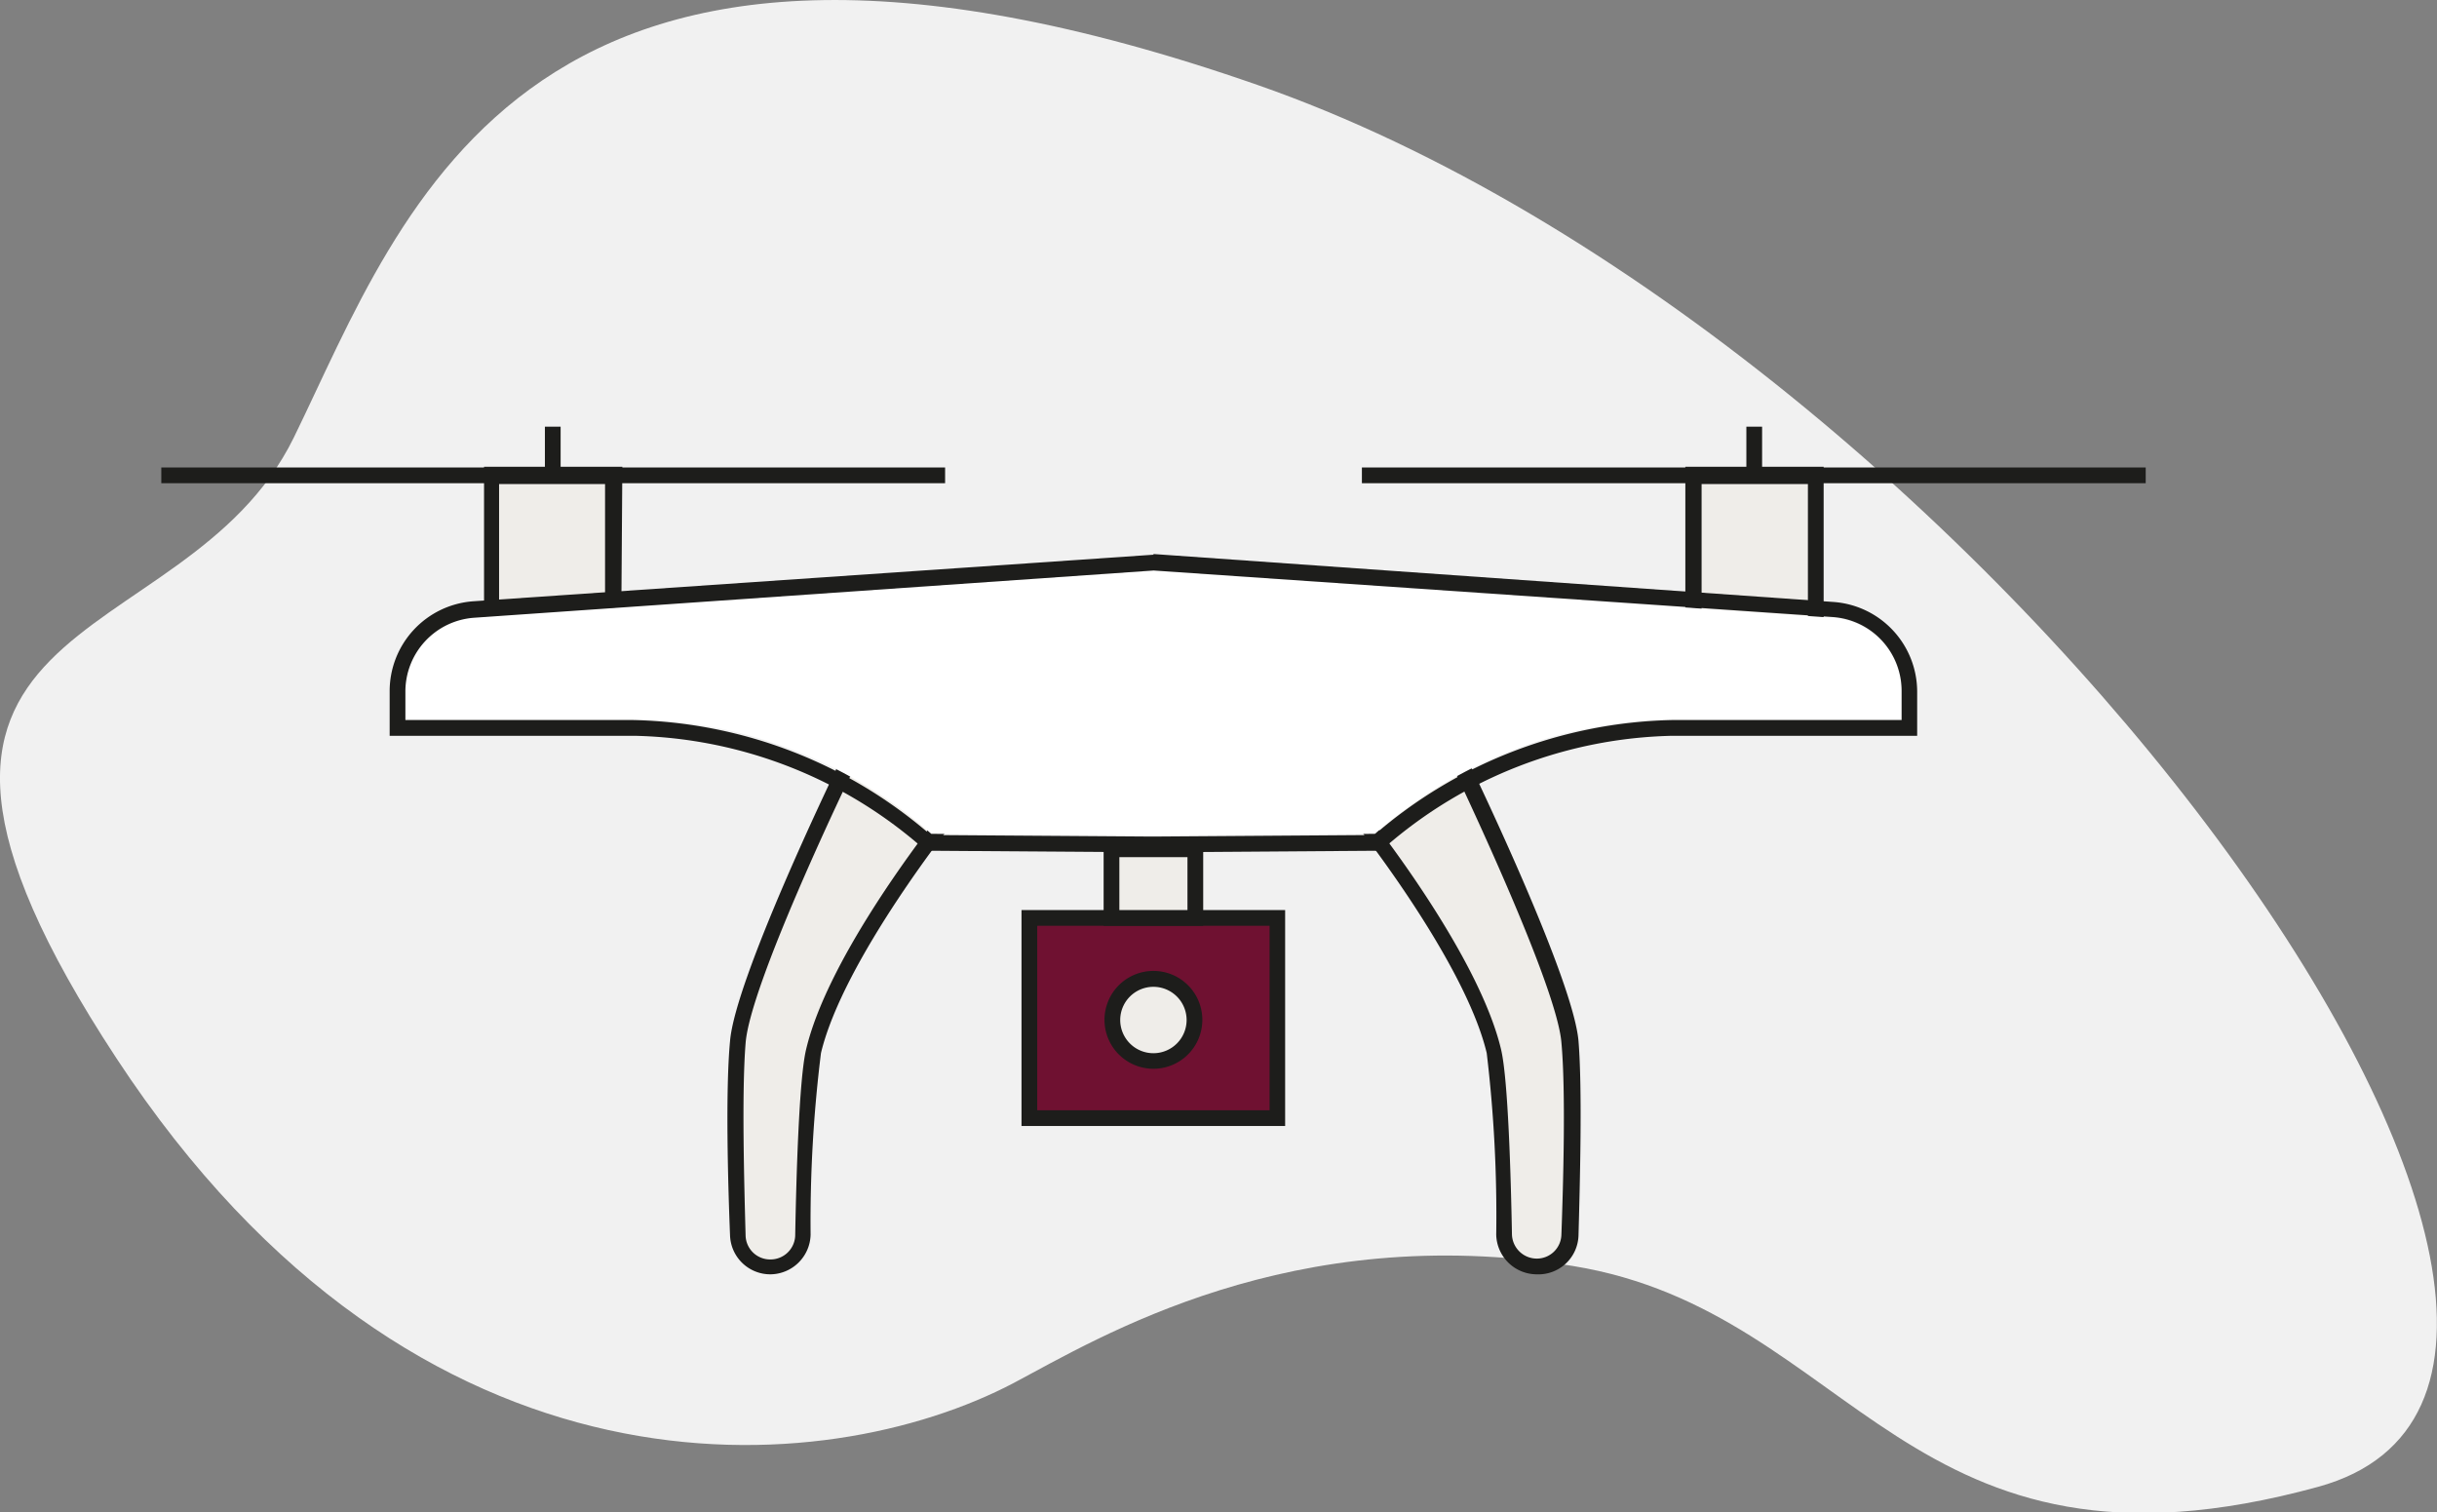 <svg xmlns="http://www.w3.org/2000/svg" viewBox="0 0 140.97 87.47"><rect x="0" y="0" width="140.97" height="87.47" fill="#808080" stroke="none"/><defs><style>.cls-1{fill:#f1f1f1;}.cls-2{fill:#efede9;}.cls-3{fill:#1d1d1b;}.cls-4{fill:#fff;}.cls-5{fill:#6f1131;}</style></defs><g id="Layer_2" data-name="Layer 2"><g id="Layer_1-2" data-name="Layer 1"><path class="cls-1" d="M58.63,80c-10.8,5.67-34.4,7.84-51.89-18.78S10.58,38.43,17,25.3,30.35-9.86,72.73,4.91,158,79.44,134.1,86,107.32,75.89,91,73.23,63.61,77.36,58.63,80Z"/><rect class="cls-2" x="28.42" y="27.49" width="7.06" height="9.05"/><path class="cls-3" d="M35.93,37H28V27h8Zm-7.06-.91H35V28H28.87Z"/><line class="cls-2" x1="9.33" y1="27.49" x2="54.67" y2="27.49"/><rect class="cls-3" x="9.33" y="27.04" width="45.34" height="0.91"/><line class="cls-2" x1="31.98" y1="24.68" x2="31.98" y2="27.52"/><rect class="cls-3" x="31.52" y="24.68" width="0.91" height="2.84"/><rect class="cls-2" x="97.97" y="27.49" width="7.06" height="9.05" transform="translate(203.01 64.03) rotate(-180)"/><path class="cls-3" d="M105.49,37h-8V27h8Zm-7.06-.91h6.15V28H98.43Z"/><line class="cls-2" x1="124.12" y1="27.49" x2="78.78" y2="27.49"/><rect class="cls-3" x="78.78" y="27.04" width="45.34" height="0.91"/><line class="cls-2" x1="101.48" y1="24.68" x2="101.48" y2="27.52"/><rect class="cls-3" x="101.02" y="24.68" width="0.91" height="2.84"/><path class="cls-2" d="M48.74,44.72s-5.8,12-6.09,15.54c-.24,2.86-.08,8.34,0,11.19a1.88,1.88,0,0,0,1.88,1.8h0a1.88,1.88,0,0,0,1.89-1.84c0-3,.21-8.91.61-10.6C48.4,55.2,55,47,55,47l-5.62-3.2Z"/><path class="cls-3" d="M44.56,73.71a2.33,2.33,0,0,1-2.33-2.25c-.12-3-.27-8.38,0-11.24.29-3.56,5.89-15.2,6.13-15.7l0-.06.88-1.24,6.44,3.67-.33.41c-.07.08-6.56,8.18-7.86,13.61a79,79,0,0,0-.6,10.51A2.35,2.35,0,0,1,44.56,73.71ZM49.13,45c-.34.72-5.75,12-6,15.34-.23,2.82-.08,8.19,0,11.14a1.42,1.42,0,0,0,1.42,1.37A1.43,1.43,0,0,0,46,71.4c.06-3.26.22-9,.63-10.7,1.18-5,6.32-11.79,7.7-13.55l-4.81-2.73Z"/><path class="cls-2" d="M84.72,44.72s5.79,12,6.08,15.54c.24,2.86.08,8.34,0,11.19a1.88,1.88,0,0,1-1.88,1.8h0A1.88,1.88,0,0,1,87,71.41c-.06-3-.22-8.91-.62-10.6C85.06,55.2,78.45,47,78.45,47l5.62-3.2Z"/><path class="cls-3" d="M88.89,73.71a2.35,2.35,0,0,1-2.34-2.29A79,79,0,0,0,86,60.91c-1.3-5.43-7.79-13.53-7.86-13.61l-.33-.41,6.45-3.67.92,1.3c.23.5,5.83,12.14,6.13,15.7.23,2.86.08,8.27,0,11.24A2.32,2.32,0,0,1,88.89,73.71ZM79.13,47.15c1.38,1.76,6.52,8.58,7.7,13.55.41,1.72.57,7.44.63,10.7a1.44,1.44,0,0,0,1.43,1.4,1.42,1.42,0,0,0,1.43-1.37c.11-3,.26-8.32,0-11.14-.28-3.3-5.68-14.62-6-15.34l-.38-.53Z"/><path class="cls-4" d="M66.69,48.32l12.85-.09a26.51,26.51,0,0,1,18.15-6.62H110V40a4.28,4.28,0,0,0-4-4.27L66.69,33h.06L27.43,35.69a4.28,4.28,0,0,0-4,4.27v1.65h12.3a26.48,26.48,0,0,1,18.14,6.62l12.86.09Z"/><path class="cls-3" d="M66.75,33h0m0,0L106,35.69A4.28,4.28,0,0,1,110,40v1.65H97.69s-.34,0-1,0a27.16,27.16,0,0,0-17.2,6.65l-12.82.09-12.83-.09a27.12,27.12,0,0,0-17.2-6.65c-.6,0-.94,0-.94,0H23.45V40a4.28,4.28,0,0,1,4-4.27L66.72,33m0,15.37h0m0-16.28h-.06L27.37,34.78A5.21,5.21,0,0,0,22.54,40v2.56H35.83s.32,0,.86,0a26.13,26.13,0,0,1,16.62,6.43l.25.22h.33l12.8.09h.06l12.8-.09h.33l.25-.22a26.11,26.11,0,0,1,16.61-6.43c.55,0,.86,0,.87,0H110.9V40a5.21,5.21,0,0,0-4.83-5.18L66.78,32.05h-.06Z"/><rect class="cls-5" x="59.55" y="53.09" width="14.34" height="11.58"/><path class="cls-3" d="M74.34,65.13H59.09V52.64H74.34ZM60,64.22H73.44V53.55H60Z"/><rect class="cls-2" x="64.29" y="49.12" width="4.85" height="3.97"/><path class="cls-3" d="M69.6,53.55H63.84V48.67H69.6Zm-4.85-.91h3.94V49.58H64.75Z"/><circle class="cls-2" cx="66.72" cy="59" r="2.37"/><path class="cls-3" d="M66.72,61.82A2.83,2.83,0,1,1,69.55,59,2.83,2.83,0,0,1,66.72,61.82Zm0-4.74A1.92,1.92,0,1,0,68.64,59,1.92,1.92,0,0,0,66.72,57.08Z"/></g></g></svg>